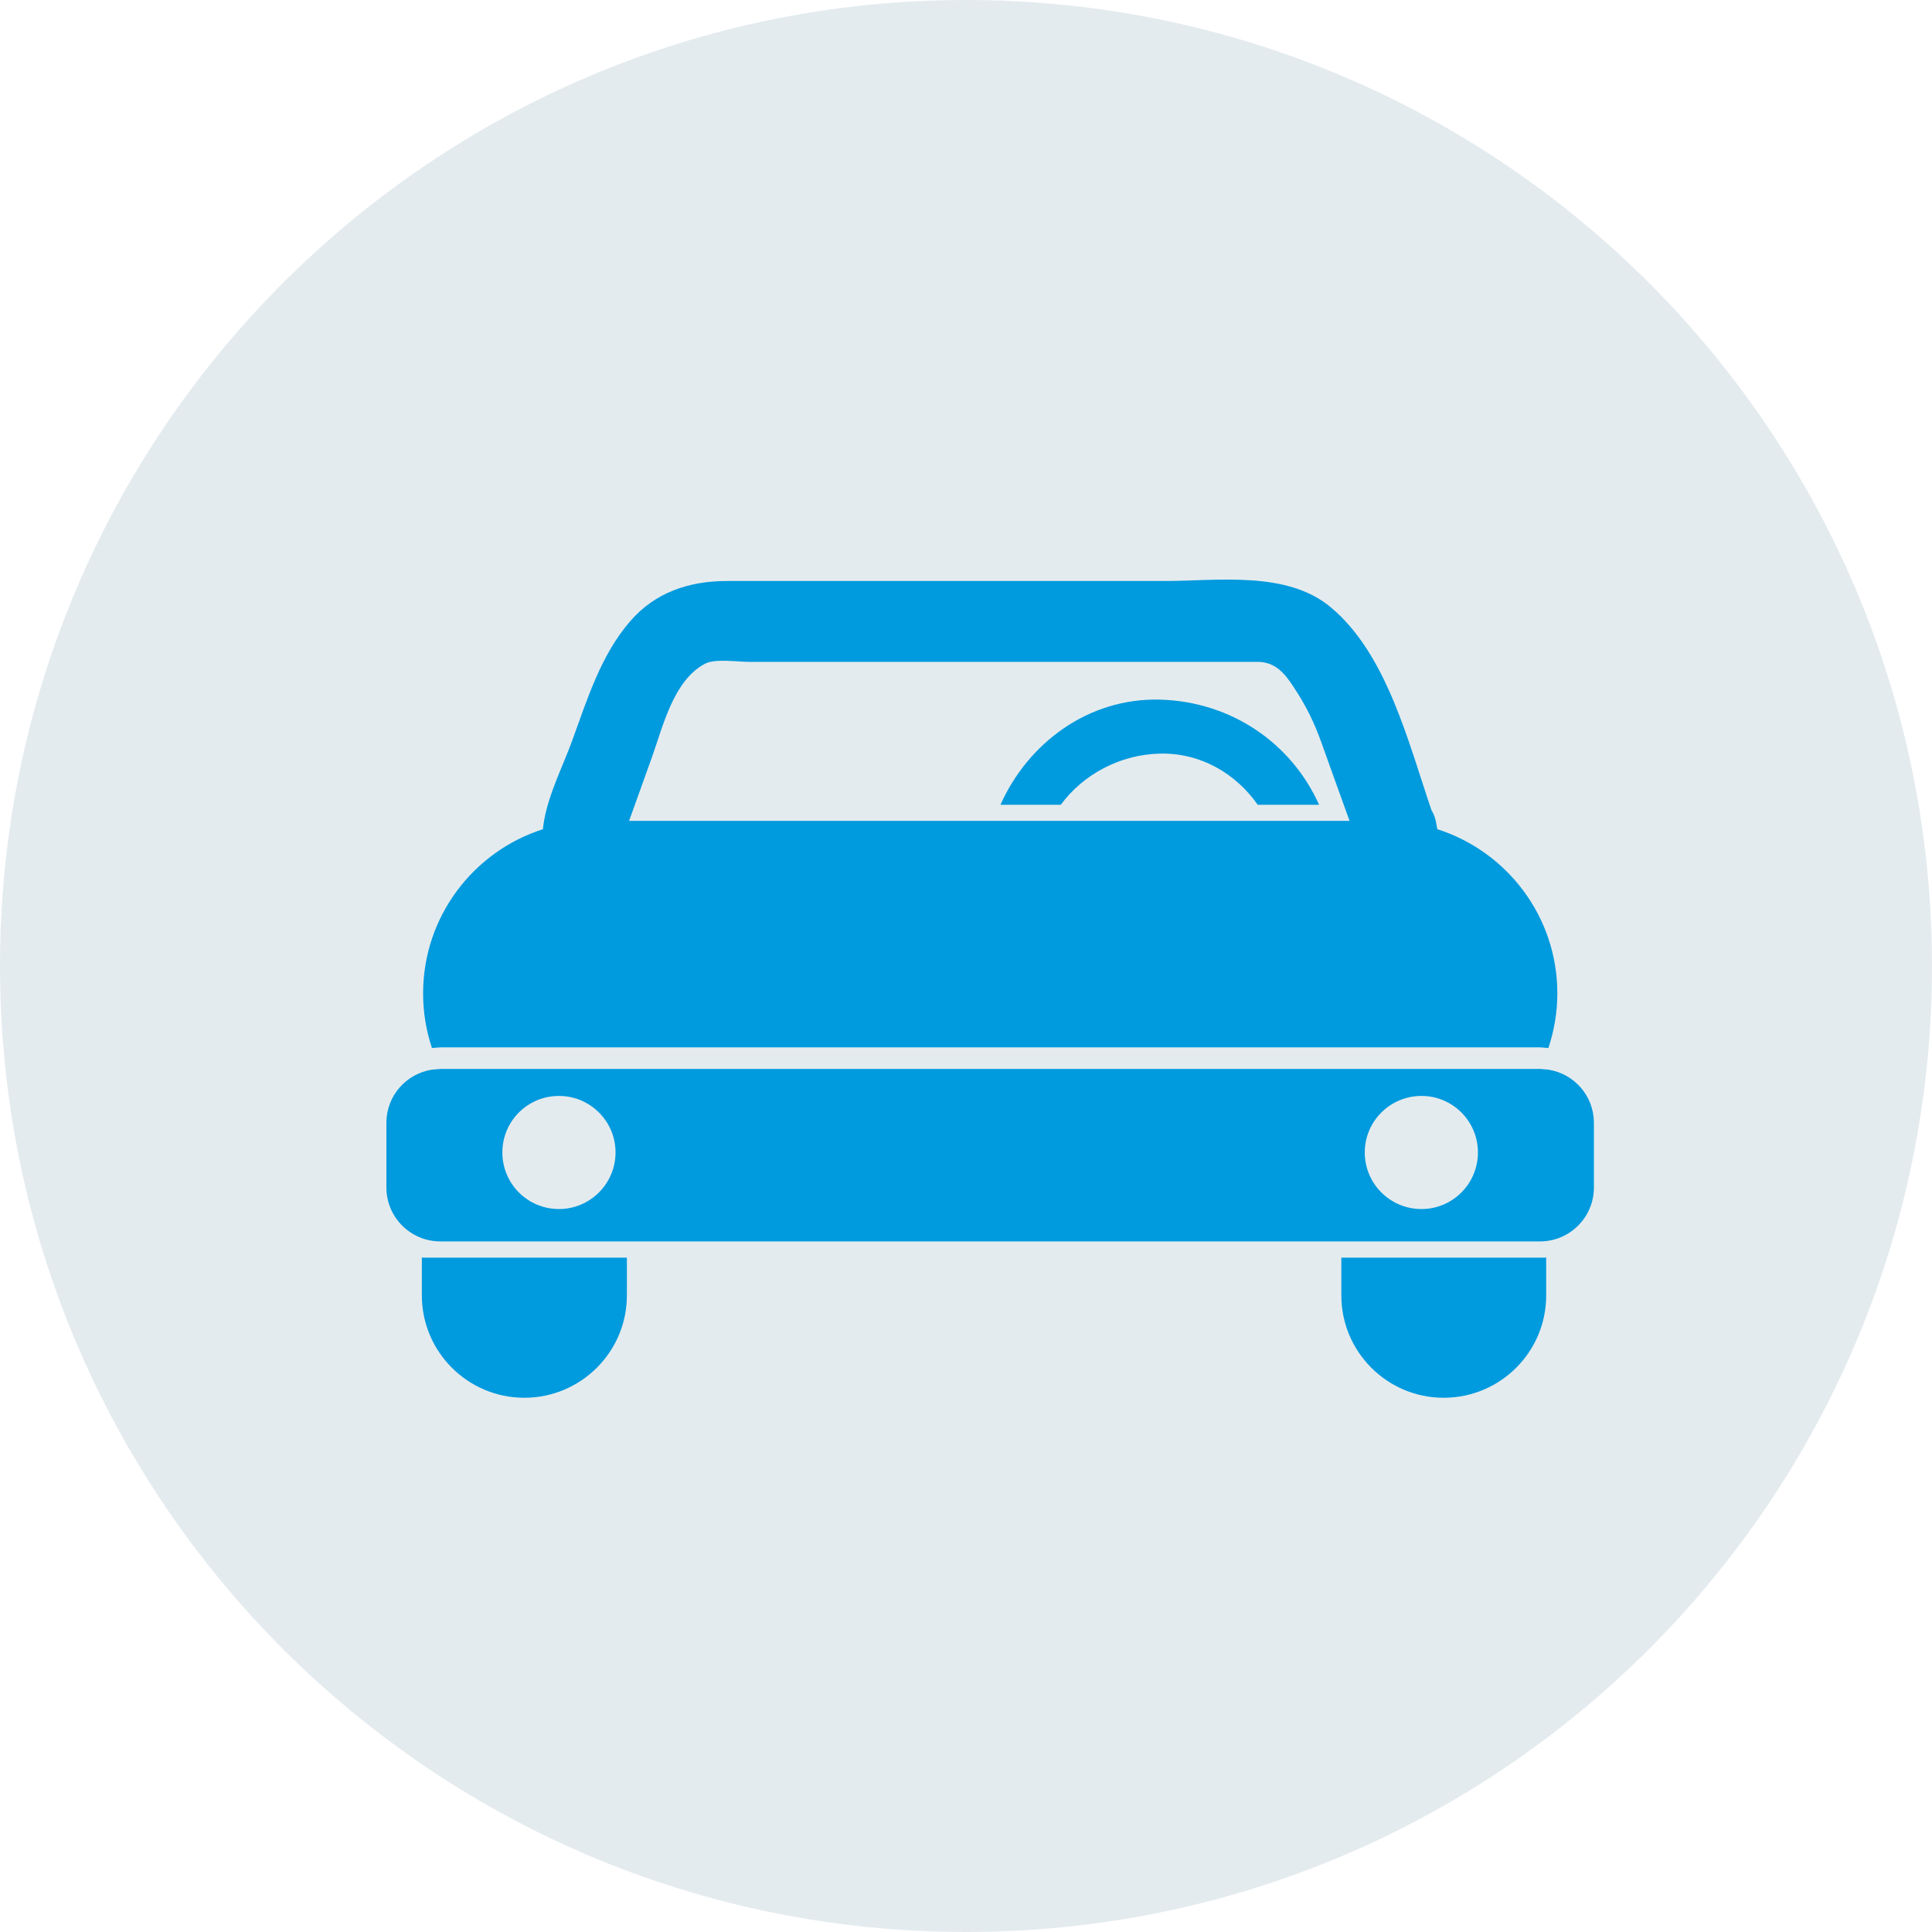 <svg width="40" height="40" viewBox="0 0 40 40" fill="none" xmlns="http://www.w3.org/2000/svg">
<path fill-rule="evenodd" clip-rule="evenodd" d="M20 0C8.955 0 0 8.954 0 20C0 31.045 8.955 40 20 40C31.046 40 40 31.045 40 20C40 8.954 31.046 0 20 0V0Z" fill="#E4EBEE"/>
<path fill-rule="evenodd" clip-rule="evenodd" d="M8.734 26.034V26.82C8.734 27.989 9.685 28.939 10.855 28.939C12.027 28.939 12.979 27.989 12.979 26.82V26.038H8.769L8.734 26.034Z" fill="#009ADE"/>
<path fill-rule="evenodd" clip-rule="evenodd" d="M27.771 26.038V26.82C27.771 27.989 28.72 28.939 29.889 28.939C31.064 28.939 32.012 27.989 32.012 26.82V26.034L31.977 26.038H27.771Z" fill="#009ADE"/>
<path fill-rule="evenodd" clip-rule="evenodd" d="M32.057 22.146L31.885 22.131H9.117L8.943 22.146C8.407 22.23 8 22.69 8 23.246V24.587C8 25.202 8.5 25.702 9.117 25.702H31.885C32.499 25.702 33 25.202 33 24.587V23.246C33 22.69 32.592 22.23 32.057 22.146M11.573 25.032C10.922 25.032 10.401 24.507 10.401 23.86C10.401 23.214 10.922 22.69 11.573 22.69C12.218 22.69 12.744 23.214 12.744 23.86C12.744 24.507 12.218 25.032 11.573 25.032M29.43 25.032C28.781 25.032 28.256 24.507 28.256 23.86C28.256 23.214 28.781 22.69 29.43 22.69C30.076 22.69 30.599 23.214 30.599 23.86C30.599 24.507 30.076 25.032 29.43 25.032" fill="#009ADE"/>
<path fill-rule="evenodd" clip-rule="evenodd" d="M24.009 15.603C24.855 15.581 25.587 16.015 26.04 16.662H27.31C26.744 15.395 25.498 14.522 24.009 14.485C22.525 14.449 21.283 15.388 20.713 16.662H21.962C22.425 16.032 23.191 15.622 24.009 15.603" fill="#009ADE"/>
<path fill-rule="evenodd" clip-rule="evenodd" d="M29.759 17.168L29.74 17.071C29.723 16.954 29.689 16.857 29.637 16.773C29.154 15.358 28.711 13.538 27.552 12.573C26.639 11.81 25.216 12.029 24.101 12.029H15.049C14.269 12.029 13.561 12.263 13.043 12.867C12.445 13.557 12.159 14.473 11.85 15.324C11.645 15.895 11.302 16.538 11.24 17.168C9.802 17.628 8.76 18.976 8.76 20.567C8.76 20.963 8.824 21.343 8.943 21.698L9.116 21.684H22.206H25.431H31.886L32.058 21.698C32.175 21.343 32.243 20.963 32.243 20.567C32.243 18.976 31.2 17.628 29.759 17.168V17.168ZM27.088 16.995H25.817H21.738H20.49H13.024L13.04 16.952C13.193 16.525 13.346 16.101 13.498 15.677C13.731 15.021 13.947 14.087 14.594 13.743C14.797 13.631 15.279 13.703 15.5 13.703H17.408H26.033C26.39 13.703 26.587 13.924 26.772 14.207C27.055 14.631 27.214 14.976 27.352 15.356C27.548 15.902 27.743 16.45 27.941 16.995H27.088Z" fill="#009ADE"/>
<path fill-rule="evenodd" clip-rule="evenodd" d="M25.868 18.448L25.866 18.364L25.868 18.448Z" fill="#009ADE"/>
<path fill-rule="evenodd" clip-rule="evenodd" d="M25.866 18.532L25.869 18.448L25.866 18.532Z" fill="#009ADE"/>
</svg>
